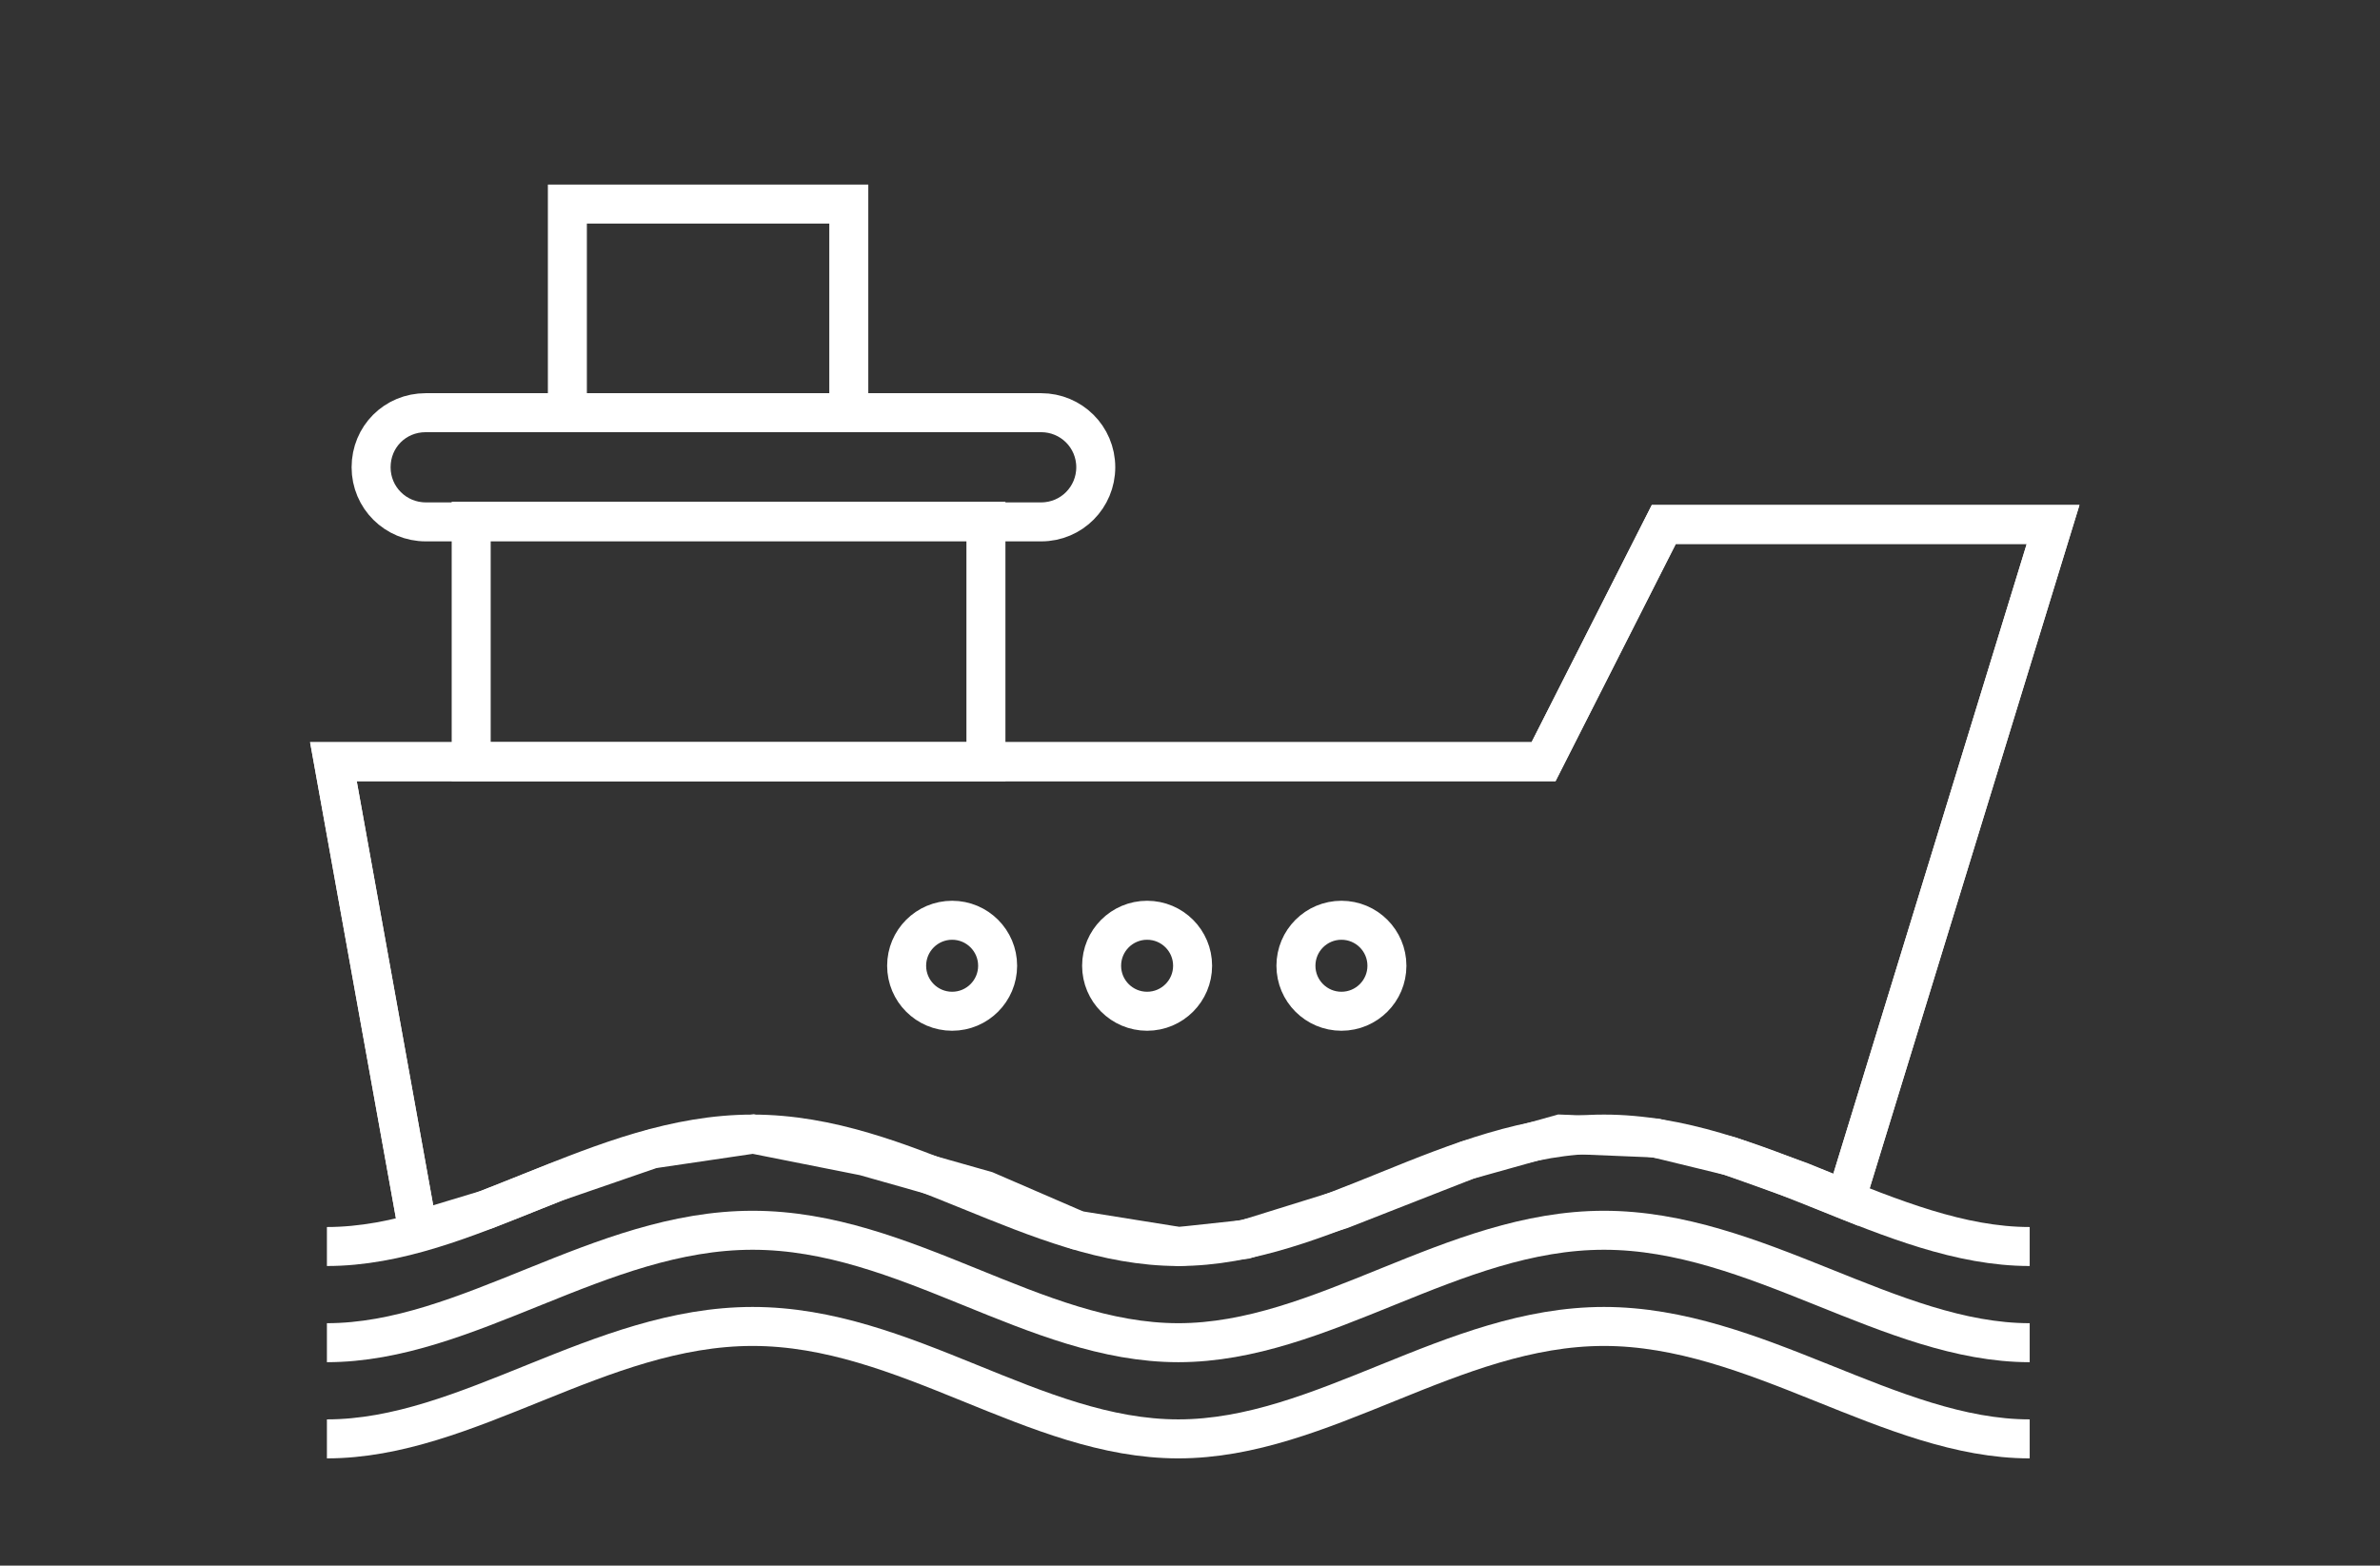 <?xml version="1.0" encoding="UTF-8"?> <!-- Generator: Adobe Illustrator 24.0.1, SVG Export Plug-In . SVG Version: 6.00 Build 0) --> <svg xmlns="http://www.w3.org/2000/svg" xmlns:xlink="http://www.w3.org/1999/xlink" id="Layer_1" x="0px" y="0px" viewBox="0 0 366.2 240.9" style="enable-background:new 0 0 366.2 240.9;" xml:space="preserve"><rect x="0" y="0" width="366.2" height="240.9" fill="#333333" stroke="none"/> <style type="text/css"> .st0{fill:none;stroke:#FFFFFF;stroke-width:5;stroke-miterlimit:10;} .st1{fill:#FFFFFF;} .st2{fill:none;stroke:#FFFFFF;stroke-width:5;stroke-linecap:round;stroke-miterlimit:10;} .st3{fill:#FFFFFF;stroke:#FFFFFF;stroke-miterlimit:10;} .st4{fill:#FFFFFF;stroke:#FFFFFF;stroke-width:0.5;stroke-miterlimit:10;} .st5{fill:#FFFFFF;stroke:#FFFFFF;stroke-width:1.5;stroke-miterlimit:10;} .st6{fill:none;stroke:#FFFFFF;stroke-width:6;stroke-miterlimit:10;} </style> <g> <path class="st6" d="M65.5,63.5h94.7c4.6,0,8.4,3.7,8.4,8.4v0c0,4.6-3.7,8.4-8.4,8.4H65.5c-4.6,0-8.4-3.7-8.4-8.4v0 C57.1,67.2,60.8,63.5,65.5,63.5z"></path> <rect x="72.5" y="80.2" class="st6" width="79.2" height="37"></rect> <rect x="87.3" y="31.4" class="st6" width="43.3" height="32.1"></rect> <polyline class="st6" points="64.3,189.3 51.3,117.2 237.5,117.2 256,80.7 315.9,80.7 284,184.6 277.1,181.8 266.2,177.9 254.7,175.1 240.1,174.5 225.8,178.5 206.4,186.1 191.6,190.7 181.4,191.8 165.8,189.3 151.7,183.2 133,177.9 115.9,174.5 100.3,176.8 85.5,181.9 74.9,186.1 64.3,189.3 "></polyline> <path class="st6" d="M312.3,221.4c-21.4,0-42.1-17.3-65.5-17.3s-43.3,17.3-65.5,17.3s-41.9-17.3-65.5-17.3S72,221.4,50.3,221.4"></path> <path class="st6" d="M312.3,206.6c-21.4,0-42.1-17.3-65.5-17.3s-43.3,17.3-65.5,17.3s-41.9-17.3-65.5-17.3S72,206.6,50.3,206.6"></path> <path class="st6" d="M312.3,191.8c-21.4,0-42.1-17.3-65.5-17.3s-43.3,17.3-65.5,17.3s-41.9-17.3-65.5-17.3S72,191.8,50.3,191.8"></path> <circle class="st6" cx="146.5" cy="148.6" r="7"></circle> <circle class="st6" cx="176.5" cy="148.6" r="7"></circle> <circle class="st6" cx="206.4" cy="148.6" r="7"></circle> <polyline class="st6" points="64.3,189.3 51.3,117.2 237.5,117.2 256,80.7 315.9,80.7 284,184.6 "></polyline> </g> </svg> 